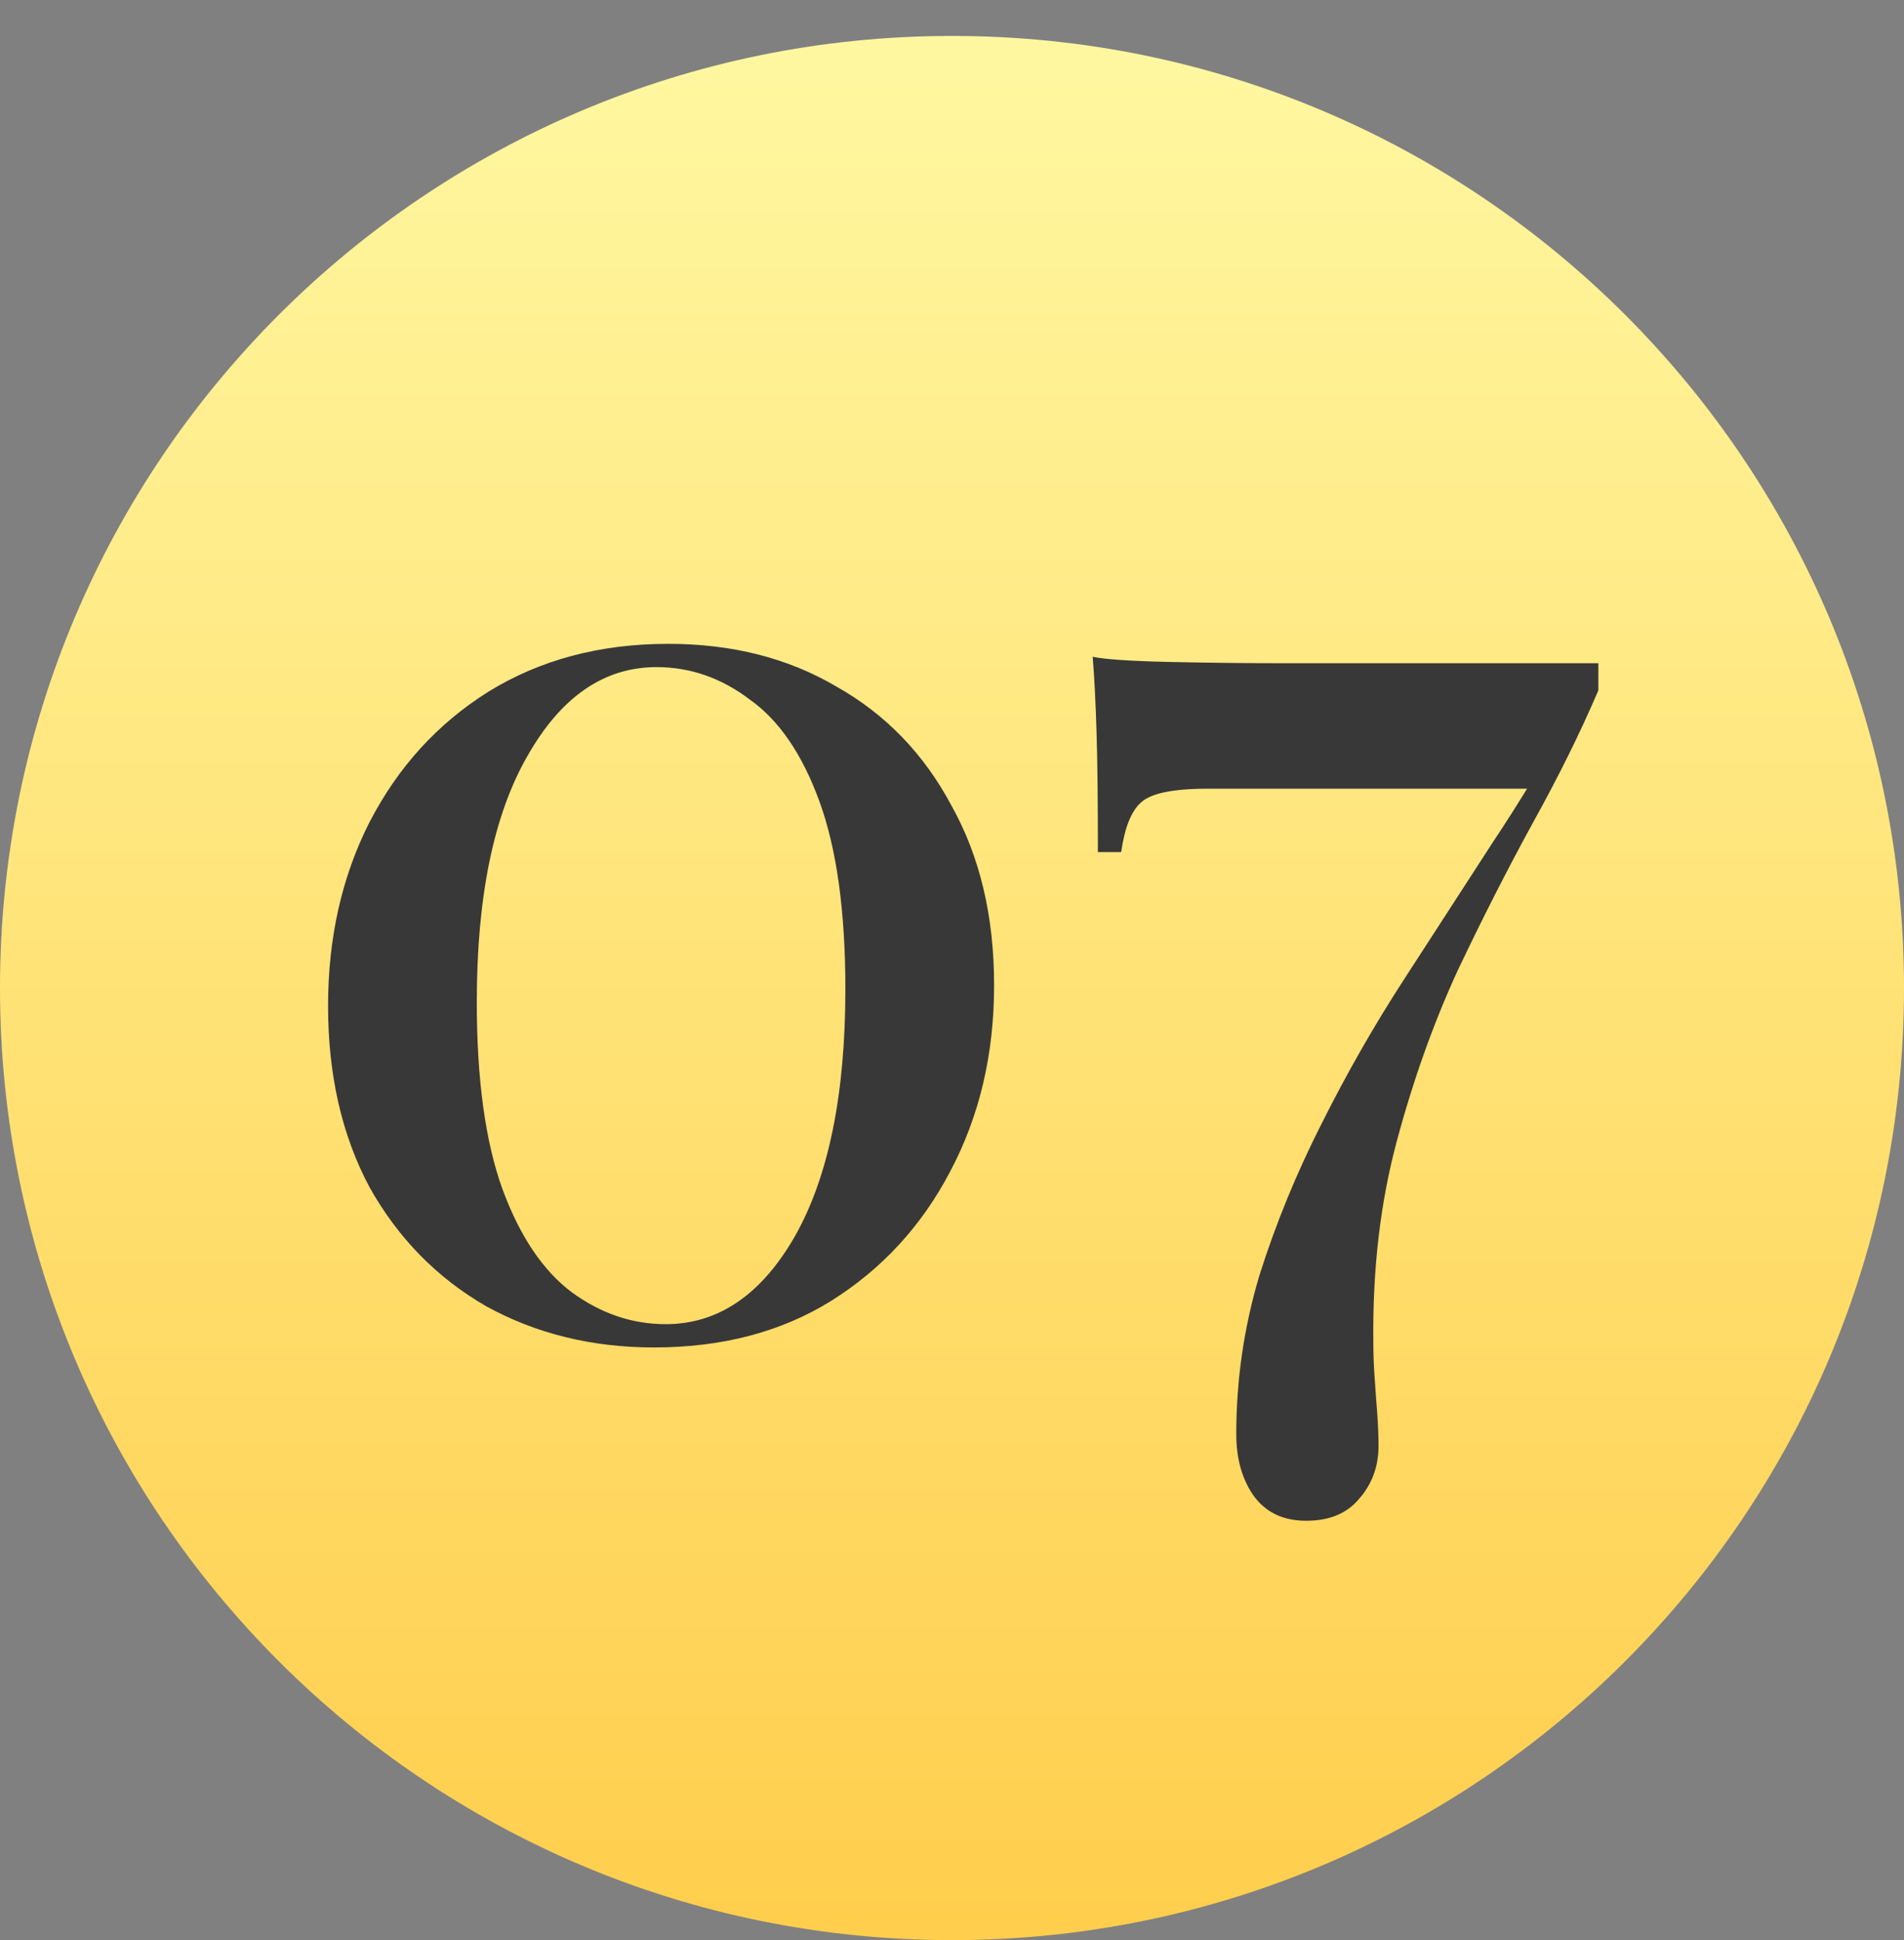 <?xml version="1.0" encoding="UTF-8"?> <svg xmlns="http://www.w3.org/2000/svg" width="53" height="54" viewBox="0 0 53 54" fill="none"><rect x="0" y="0" width="53" height="54" fill="#808080" stroke="none"/> <g clip-path="url(#clip0_531_23)"> <path d="M26.5 54C41.136 54 53 42.136 53 27.5C53 12.864 41.136 1 26.5 1C11.864 1 0 12.864 0 27.5C0 42.136 11.864 54 26.5 54Z" fill="url(#paint0_linear_531_23)"></path> <path d="M18.6 17.92C20.376 17.92 21.936 18.316 23.28 19.108C24.648 19.876 25.716 20.98 26.484 22.42C27.276 23.836 27.672 25.504 27.672 27.424C27.672 29.344 27.264 31.072 26.448 32.608C25.656 34.12 24.552 35.32 23.136 36.208C21.744 37.072 20.1 37.504 18.204 37.504C16.476 37.504 14.916 37.12 13.524 36.352C12.156 35.56 11.076 34.456 10.284 33.04C9.516 31.6 9.132 29.92 9.132 28C9.132 26.104 9.516 24.4 10.284 22.888C11.076 21.352 12.18 20.14 13.596 19.252C15.036 18.364 16.704 17.92 18.6 17.92ZM18.276 18.568C16.812 18.568 15.612 19.396 14.676 21.052C13.74 22.684 13.272 24.964 13.272 27.892C13.272 30.052 13.512 31.792 13.992 33.112C14.472 34.408 15.108 35.356 15.9 35.956C16.716 36.556 17.592 36.856 18.528 36.856C19.992 36.856 21.192 36.04 22.128 34.408C23.064 32.752 23.532 30.46 23.532 27.532C23.532 25.372 23.292 23.632 22.812 22.312C22.332 20.992 21.684 20.044 20.868 19.468C20.076 18.868 19.212 18.568 18.276 18.568ZM30.416 18.28C30.753 18.352 31.46 18.4 32.541 18.424C33.62 18.448 34.7 18.46 35.781 18.46H44.492V19.216C43.989 20.392 43.377 21.628 42.657 22.924C41.961 24.196 41.264 25.564 40.569 27.028C39.897 28.492 39.333 30.076 38.877 31.78C38.42 33.484 38.205 35.344 38.228 37.36C38.228 37.672 38.24 37.996 38.264 38.332C38.288 38.692 38.312 39.028 38.337 39.34C38.361 39.676 38.373 39.976 38.373 40.24C38.373 40.816 38.193 41.308 37.833 41.716C37.496 42.124 37.005 42.328 36.356 42.328C35.709 42.328 35.217 42.088 34.88 41.608C34.569 41.152 34.413 40.588 34.413 39.916C34.413 38.404 34.629 36.928 35.06 35.488C35.517 34.048 36.093 32.644 36.788 31.276C37.484 29.884 38.252 28.54 39.093 27.244C39.932 25.948 40.748 24.688 41.541 23.464C42.356 22.24 43.077 21.04 43.7 19.864L42.728 21.952H33.62C32.636 21.952 32.013 22.084 31.748 22.348C31.485 22.588 31.305 23.044 31.209 23.716H30.561C30.561 22.324 30.549 21.22 30.524 20.404C30.5 19.588 30.465 18.88 30.416 18.28Z" fill="#383838"></path> </g> <defs> <linearGradient id="paint0_linear_531_23" x1="26.5" y1="0.197" x2="26.5" y2="54.803" gradientUnits="userSpaceOnUse"> <stop stop-color="#FFF8A2"></stop> <stop offset="1" stop-color="#FFCD4B"></stop> </linearGradient> <clipPath id="clip0_531_23"> <rect width="53" height="54" fill="white"></rect> </clipPath> </defs> </svg> 